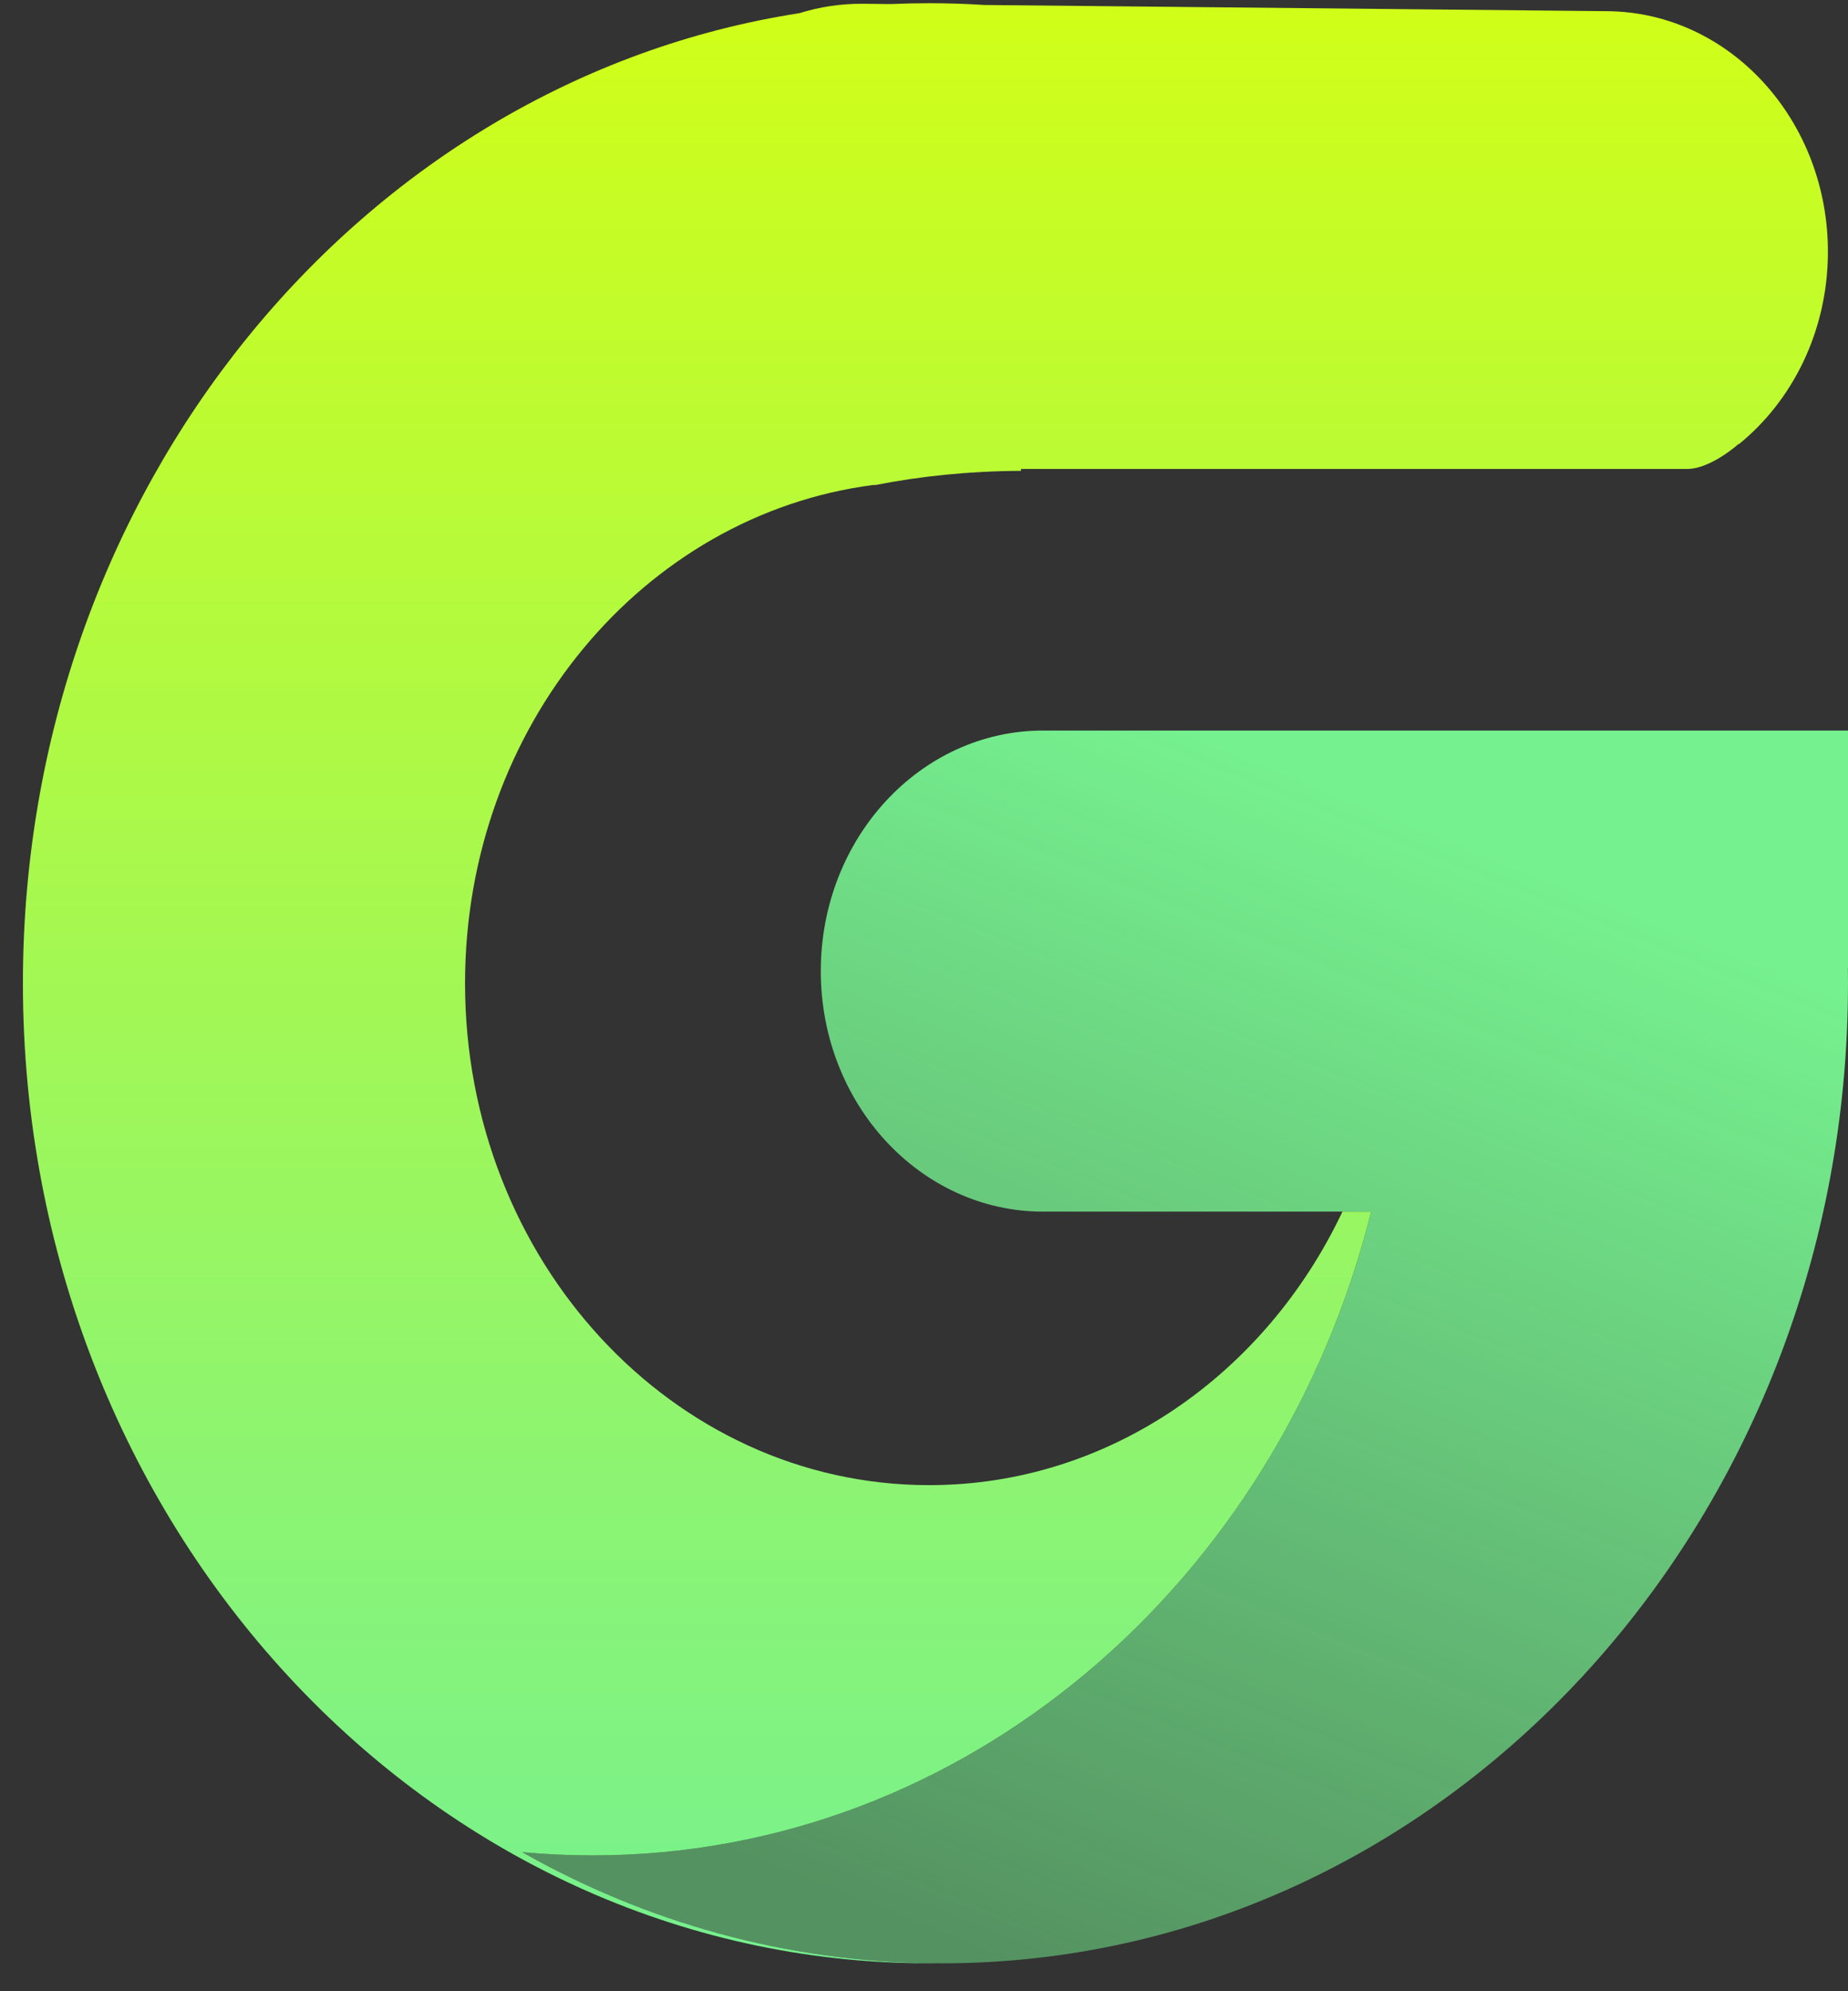 <?xml version="1.0" encoding="UTF-8"?> <svg xmlns="http://www.w3.org/2000/svg" width="65" height="70" viewBox="0 0 65 70" fill="none"><rect x="0" y="0" width="65" height="70" fill="#333333" stroke="none"/><path fill-rule="evenodd" clip-rule="evenodd" d="M28.87 34.138C28.87 29.468 32.372 25.682 36.692 25.682H49.189H55.764H65V34.019H64.996C64.999 34.201 65 34.383 65 34.566C65 53.594 50.73 69.019 33.126 69.019C27.8 69.019 22.778 67.607 18.364 65.109C19.183 65.186 20.01 65.225 20.847 65.225C33.942 65.225 44.964 55.633 48.228 42.594H36.692C32.372 42.594 28.87 38.808 28.87 34.138Z" fill="url(#paint0_linear_416_814)"></path><path fill-rule="evenodd" clip-rule="evenodd" d="M47.218 42.594H48.228C44.964 55.633 33.942 65.225 20.847 65.225C20.011 65.225 19.183 65.186 18.365 65.11C22.716 67.572 27.659 68.98 32.903 69.019C32.829 69.019 32.755 69.019 32.68 69.019C15.076 69.019 0.806 53.594 0.806 34.566C0.806 17.212 12.676 2.855 28.119 0.463C28.83 0.241 29.583 0.125 30.361 0.133L31.333 0.143C31.78 0.123 32.229 0.113 32.68 0.113C33.331 0.113 33.978 0.134 34.62 0.175L56.542 0.393C60.862 0.435 64.332 4.256 64.293 8.926C64.27 11.665 63.044 14.088 61.162 15.615L61.153 15.605C60.841 15.884 60.059 16.451 59.419 16.483C59.408 16.483 59.398 16.484 59.388 16.485H35.912V16.552C34.097 16.561 32.37 16.738 30.799 17.05L30.714 17.049C22.626 18.098 16.357 25.541 16.357 34.566C16.357 44.31 23.665 52.209 32.68 52.209C39.02 52.209 44.515 48.303 47.218 42.594Z" fill="url(#paint1_linear_416_814)"></path><defs><linearGradient id="paint0_linear_416_814" x1="41.682" y1="25.682" x2="25.68" y2="65.272" gradientUnits="userSpaceOnUse"><stop stop-color="#76F18F"></stop><stop offset="1" stop-color="#76F18F" stop-opacity="0.5"></stop></linearGradient><linearGradient id="paint1_linear_416_814" x1="32.55" y1="0.113" x2="32.55" y2="69.019" gradientUnits="userSpaceOnUse"><stop stop-color="#D0FE18"></stop><stop offset="1" stop-color="#76F18F"></stop></linearGradient></defs></svg> 